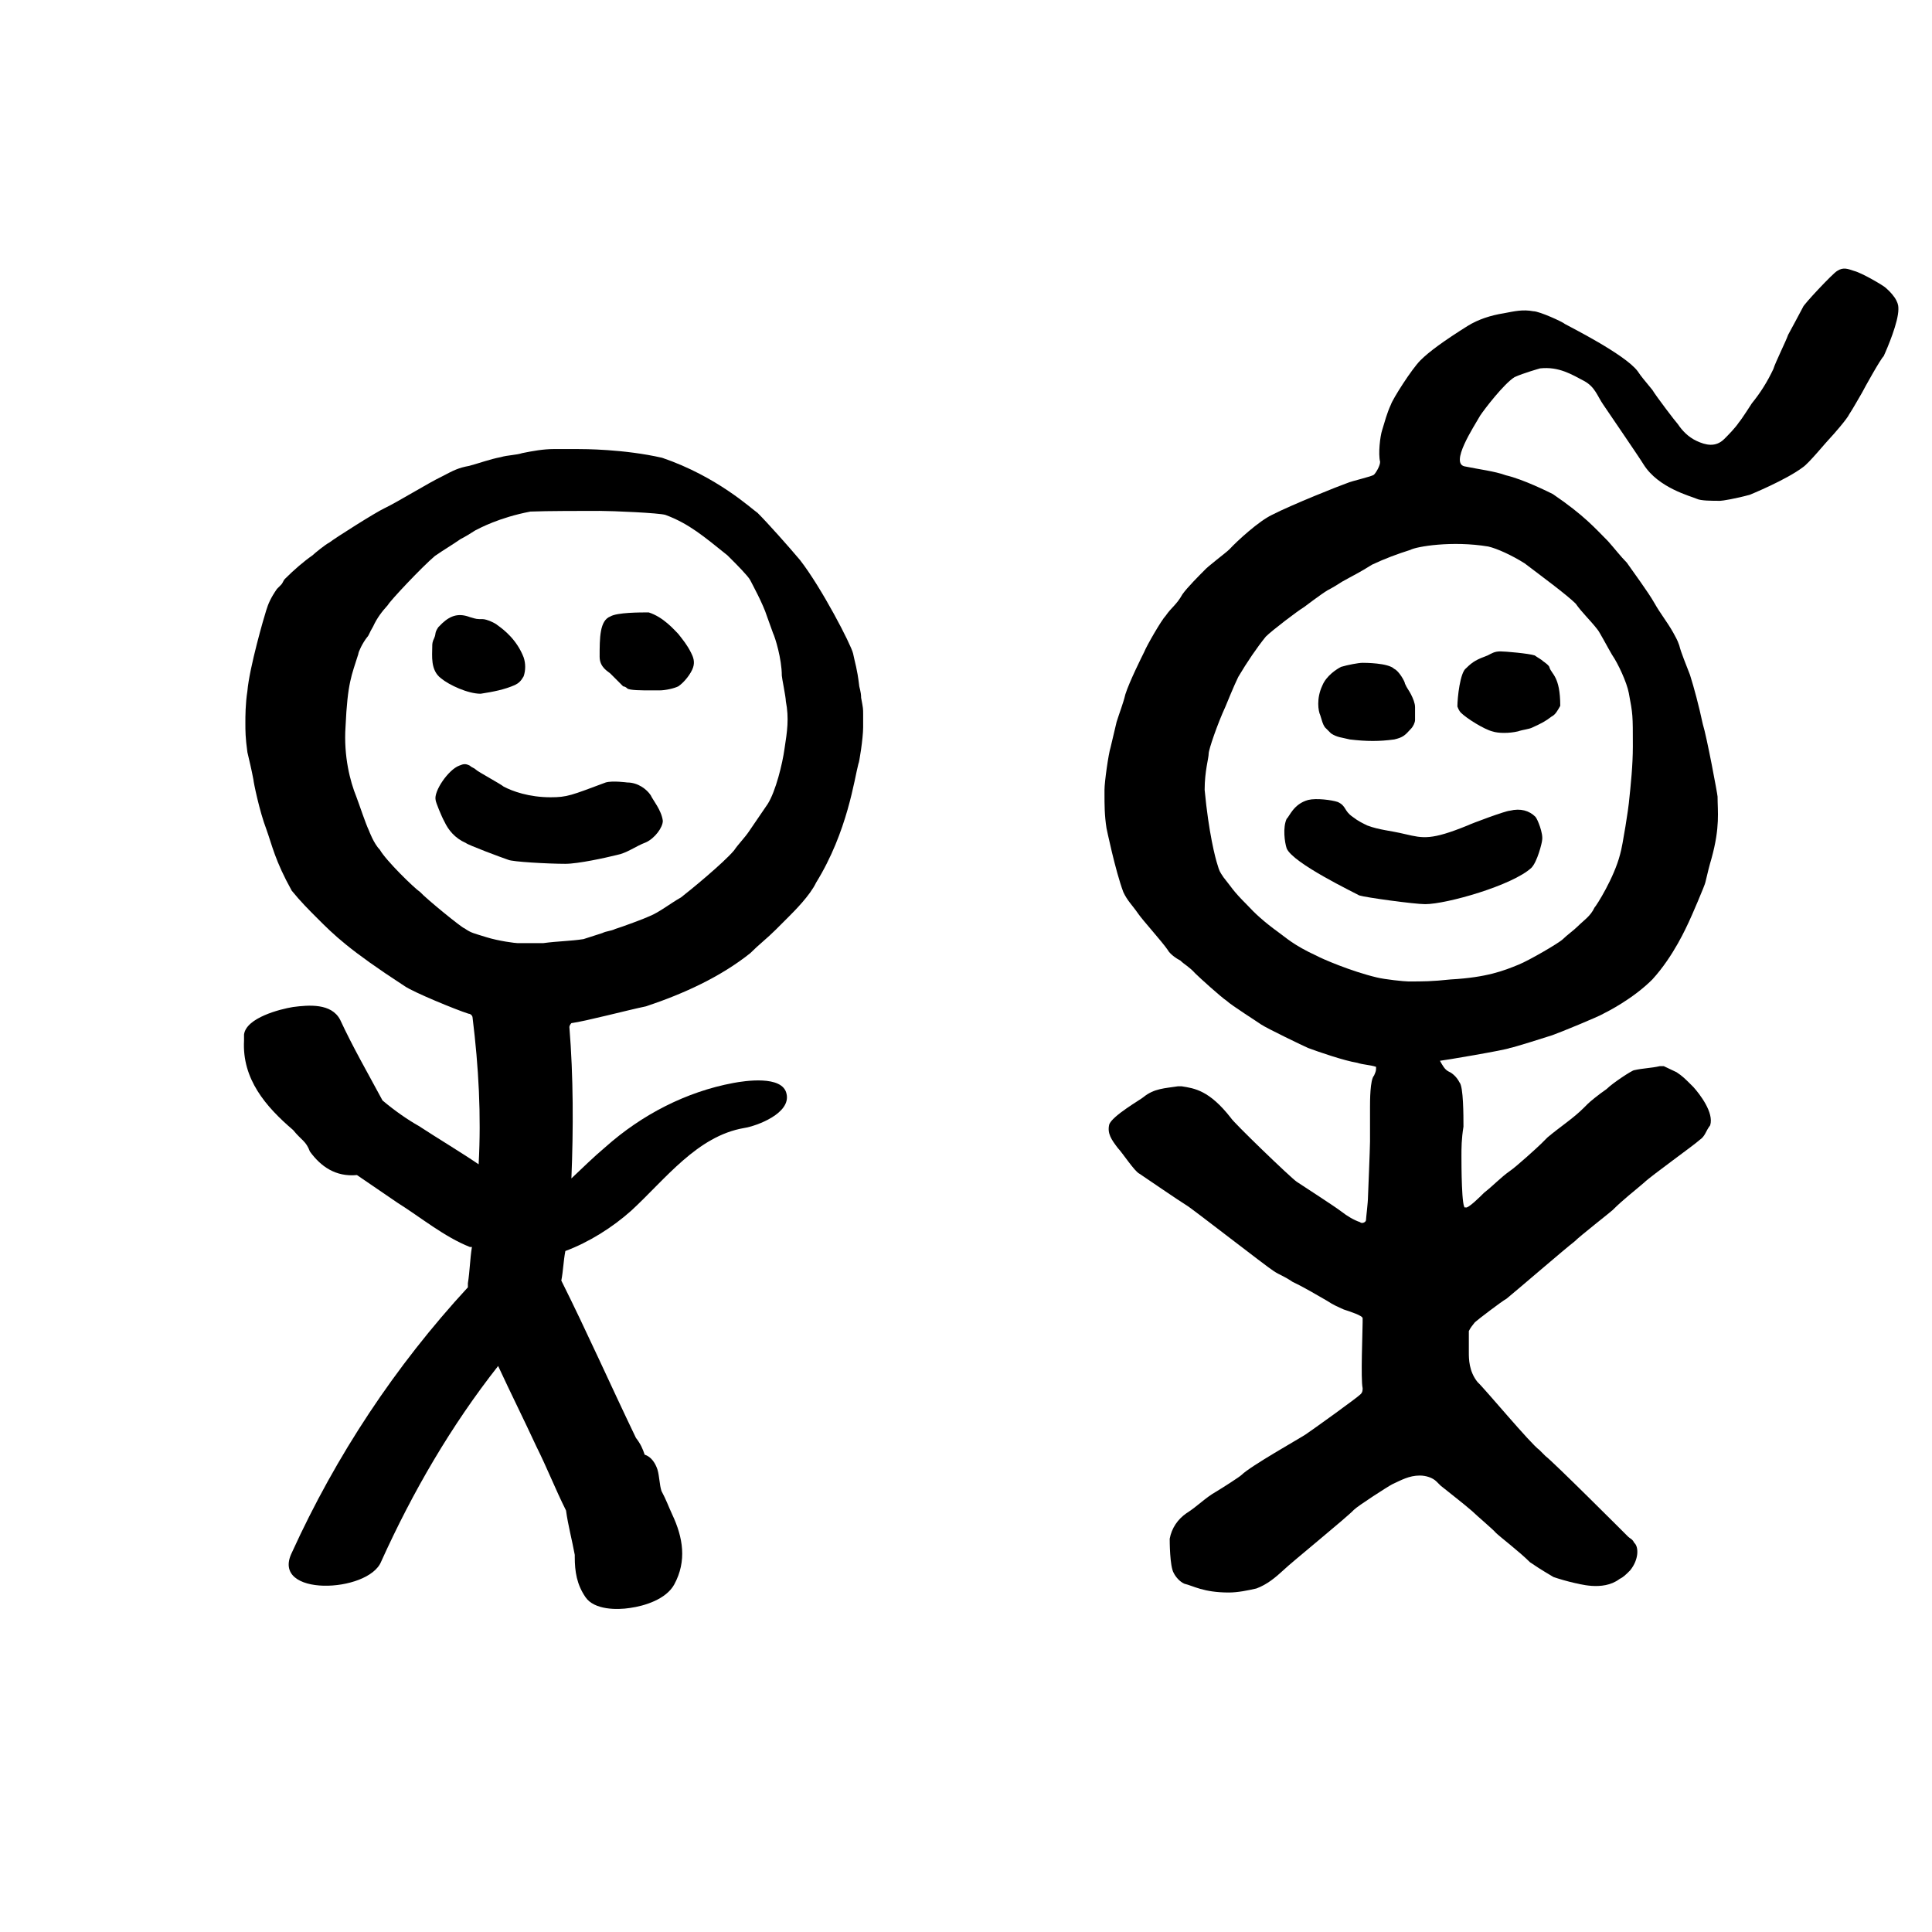 <svg xml:space="preserve" style="enable-background:new 0 0 287.4 287.4;" viewBox="0 0 287.4 287.4" y="0px" x="0px" xmlns:xlink="http://www.w3.org/1999/xlink" xmlns="http://www.w3.org/2000/svg" id="Layer_1" version="1.1">
<g>
	<g>
		<g>
			<path d="M282.1,44.7c-0.3-0.6-0.9-1.3-1.6-1.9c-0.3-0.3-3.5-2.2-4.7-2.5c-0.9-0.3-1.6-0.6-2.5,0c-0.6,0.3-5.1,5.1-5.1,5.4
				c-0.3,0.6-2.2,4.1-2.2,4.1c-0.3,0.9-1.9,4.1-2.2,5.1c-0.9,1.9-1.9,3.5-3.2,5.1c0,0-1.6,2.5-1.9,2.8c-0.6,0.9-1.6,1.9-2.2,2.5
				c-1.3,1.3-2.8,0.9-4.1,0.3s-2.2-1.6-2.8-2.5c-0.3-0.3-3.2-4.1-3.8-5.1c-1.3-1.6-1.6-1.9-2.2-2.8c-1.9-2.5-10.1-6.6-10.8-7
				c-0.3-0.3-3.8-1.9-4.7-1.9c-1.6-0.3-2.8,0-4.4,0.3c-1.9,0.3-3.8,0.9-5.4,1.9c-3.5,2.2-5.7,3.8-7,5.1s-4.1,5.7-4.4,6.6
				c-0.6,1.3-0.9,2.5-1.3,3.8c-0.3,0.9-0.6,3.5-0.3,4.7c0,0.6-0.6,1.6-0.9,1.9c-0.3,0.3-3.2,0.9-4.1,1.3c-0.9,0.3-8.2,3.2-11.1,4.7
				c-1.9,0.9-5.1,3.8-6.3,5.1c-0.6,0.6-3.2,2.5-3.8,3.2c-0.6,0.6-2.5,2.5-3.2,3.5c-0.9,1.6-1.6,1.9-2.5,3.2
				c-0.6,0.6-2.8,4.4-3.2,5.4c-0.3,0.6-2.2,4.4-2.8,6.3c-0.3,1.3-0.9,2.8-1.3,4.1c-0.3,1.3-0.6,2.5-0.9,3.8
				c-0.3,0.9-0.9,5.1-0.9,6.3c0,0.3,0,0.6,0,0.6c0,1.6,0,3.2,0.3,5.1c0,0,1.3,6.3,2.5,9.5c0.6,1.3,1.3,1.9,2.2,3.2
				c0.6,0.9,3.5,4.1,4.4,5.4c0.3,0.6,1.3,1.3,1.9,1.6c0.6,0.6,1.3,0.9,2.2,1.9c0.6,0.6,3.8,3.5,4.7,4.1c0.6,0.6,4.7,3.2,5.1,3.5
				c0.9,0.6,6.3,3.2,7,3.5c1.6,0.6,5.4,1.9,7.3,2.2c0.9,0.3,1.9,0.3,2.8,0.6c0,0.6,0,0.6-0.3,1.3c-0.6,0.6-0.6,3.8-0.6,4.7
				c0,1.6,0,3.2,0,5.1c0,0.9-0.3,8.2-0.3,8.2c0,0.9-0.3,3.2-0.3,3.5s-0.6,0.6-0.9,0.3c-0.9-0.3-1.9-0.9-2.8-1.6s-5.7-3.8-6.6-4.4
				c-0.9-0.6-9.5-8.9-9.8-9.5c-3.2-4.1-5.4-4.4-7.3-4.7c-0.3,0-0.3,0-0.6,0c-1.9,0.3-3.5,0.3-5.1,1.6c-0.3,0.3-4.7,2.8-5.1,4.1
				c-0.3,1.3,0.3,2.2,1.3,3.5c0.6,0.6,2.5,3.5,3.2,3.8c0.9,0.6,6,4.1,7,4.7c0.6,0.3,12,9.2,13,9.8c0.9,0.6,1.3,0.6,2.8,1.6
				c1.9,0.9,3.5,1.9,5.1,2.8c0.9,0.6,1.6,0.9,2.5,1.3c0.9,0.3,2.8,0.9,2.8,1.3c0,0.3,0,0.3,0,0.6c0,1.3-0.3,8.5,0,9.8
				c0,0.3,0,0.6-0.3,0.9c-0.6,0.6-7.3,5.4-8.2,6s-8.2,4.7-9.5,6c-0.3,0.3-2.8,1.9-3.8,2.5c-1.6,0.9-2.8,2.2-4.4,3.2
				c-1.3,0.9-2.2,2.2-2.5,3.8c0,0.3,0,4.1,0.6,5.1c0.3,0.6,0.9,1.3,1.6,1.6c1.3,0.3,2.8,1.3,6.6,1.3c1.3,0,2.8-0.3,4.1-0.6
				c1.6-0.6,2.8-1.6,4.1-2.8c0.9-0.9,9.5-7.9,10.4-8.9c0.6-0.6,5.1-3.5,5.7-3.8c1.3-0.6,2.5-1.3,4.1-1.3c0.9,0,1.9,0.3,2.5,0.9
				c0.3,0.3,0.3,0.3,0.6,0.6c1.6,1.3,3.2,2.5,4.7,3.8c0.6,0.6,3.2,2.8,3.5,3.2c0.6,0.6,3.5,2.8,5.1,4.4c0.9,0.6,1.3,0.9,3.5,2.2
				c0.9,0.3,1.9,0.6,3.2,0.9c0.3,0,4.1,1.3,6.6-0.6c0.6-0.3,0.9-0.6,1.6-1.3c1.3-1.6,1.3-3.5,0.6-4.1c-0.3-0.6-0.6-0.6-0.9-0.9
				c-0.6-0.6-11.1-11.1-12.3-12c-0.3-0.3-0.6-0.6-0.9-0.9c-1.3-0.9-8.2-9.2-9.2-10.1c-1.3-1.6-1.3-3.5-1.3-4.4c0-1.3,0-2.8,0-3.2
				c0.3-0.6,0.6-0.9,0.9-1.3c0.3-0.3,4.1-3.2,4.7-3.5c1.6-1.3,8.9-7.6,10.1-8.5c0.9-0.9,5.4-4.4,5.7-4.7c1.6-1.6,3.2-2.8,4.7-4.1
				c0.9-0.9,7.6-5.7,8.2-6.3c0.9-0.6,0.9-1.3,1.6-2.2c0.6-1.9-1.6-4.7-2.5-5.7c-1.3-1.3-1.6-1.6-2.5-2.2c-0.6-0.3-1.3-0.6-1.9-0.9
				c-0.3,0-0.3,0-0.6,0c-1.3,0.3-2.5,0.3-3.8,0.6c-0.3,0-3.2,1.9-4.1,2.8c-1.3,0.9-2.5,1.9-2.8,2.2s-0.3,0.3-0.6,0.6
				c-1.6,1.6-3.5,2.8-5.4,4.4c-0.3,0.3-0.6,0.6-0.9,0.9c-0.6,0.6-3.8,3.5-4.7,4.1c-1.3,0.9-2.5,2.2-3.8,3.2
				c-0.6,0.6-2.5,2.5-2.8,2.2c-0.6,0.6-0.6-6.6-0.6-7.6c0-1.3,0-2.5,0.3-4.4c0-1.6,0-6-0.6-6.6l0,0c-0.3-0.6-0.9-1.3-1.6-1.6
				c-0.6-0.3-0.9-0.9-1.3-1.6c0.3,0,9.8-1.6,10.4-1.9c0.3,0,5.4-1.6,6.3-1.9c0.9-0.3,7-2.8,7.6-3.2c0.6-0.3,4.4-2.2,7.3-5.1
				c3.2-3.5,5.1-7.9,5.4-8.5c0.3-0.6,2.5-5.7,2.5-6c0.3-1.3,0.6-2.5,0.9-3.5c1.3-4.7,0.9-7,0.9-9.2c0-0.3-1.6-8.9-2.2-10.8
				c-0.6-2.8-1.3-5.4-1.9-7.3c-0.6-1.6-1.3-3.2-1.6-4.4c-0.3-0.9-0.6-1.3-0.9-1.9c-0.9-1.6-1.9-2.8-2.8-4.4c-0.9-1.6-3.2-4.7-4.1-6
				c-0.9-0.9-1.9-2.2-2.8-3.2c-1.9-1.9-3.5-3.8-8.2-7c-0.6-0.3-4.4-2.2-7-2.8c-1.6-0.6-4.1-0.9-6-1.3c-2.5-0.3,1.3-6,2.2-7.6
				c0.6-0.9,3.5-4.7,5.1-5.7c1.3-0.6,3.8-1.3,3.8-1.3c2.8-0.3,4.7,0.9,6.6,1.9c1.6,0.9,1.9,2.2,2.8,3.5c0.6,0.9,5.4,7.9,6,8.9
				c2.2,3.5,7,4.7,7.9,5.1c0.6,0.3,2.2,0.3,3.5,0.3c0.3,0,2.2-0.3,4.4-0.9c0,0,5.4-2.2,7.9-4.1c0.9-0.6,3.5-3.8,4.1-4.4
				c0.3-0.3,2.5-2.8,2.8-3.5c0.6-0.9,1.3-2.2,1.9-3.2c0.3-0.6,2.8-5.1,3.2-5.4c0.6-1.3,2.2-5.1,2.2-7
				C282.4,45.6,282.4,45.3,282.1,44.7z M221.4,81.3c1.3,0.3,3.5,1.3,5.4,2.5c2.5,1.9,6.3,4.7,7.6,6c0.9,1.3,2.2,2.5,3.2,3.8
				c0.3,0.3,1.6,2.8,2.2,3.8c0.9,1.3,2.2,4.1,2.5,5.7c0.6,3.2,0.6,3.2,0.6,7.9c0,2.8-0.3,5.7-0.6,8.5c0,0.3-0.9,6.3-1.3,7.6
				c-0.9,3.5-3.5,7.6-3.8,7.9c-0.6,1.3-1.6,1.9-2.5,2.8c-0.6,0.6-1.6,1.3-2.2,1.9c-0.6,0.6-5.1,3.2-6.6,3.8
				c-2.2,0.9-4.7,1.9-10.1,2.2c-2.8,0.3-4.1,0.3-6.3,0.3c-0.6,0-3.5-0.3-4.7-0.6c-3.8-0.9-8.2-2.8-8.9-3.2c-3.5-1.6-4.7-2.8-5.7-3.5
				c-2.2-1.6-3.5-2.8-4.7-4.1c-2.2-2.2-2.2-2.5-3.5-4.1c-0.6-0.9-0.6-0.9-0.9-1.9c-0.3-0.9-1.3-4.7-1.9-11.1c0-2.8,0.6-4.7,0.6-5.4
				c0-0.6,1.3-4.4,2.5-7c0,0,1.3-3.2,1.9-4.4c1.3-2.2,2.8-4.4,4.1-6c0.9-0.9,4.7-3.8,5.7-4.4c0,0,2.5-1.9,3.5-2.5
				c0.6-0.3,1.6-0.9,2.2-1.3c1.6-0.9,2.5-1.3,4.4-2.5c1.9-0.9,3.8-1.6,5.7-2.2C210.7,81.3,216,80.4,221.4,81.3z"></path>
			<path d="M128.4,108.2c0-0.9,0-0.9,0-1.9c0-0.9,0-0.9-0.3-2.5c0-0.9-0.3-1.6-0.3-1.9c-0.3-2.5-0.6-3.2-0.9-4.7
				c-0.3-1.3-4.7-9.8-7.9-13.9c-1.6-1.9-4.7-5.4-6.3-7c-0.9-0.6-6-5.4-14.2-8.2c-5.7-1.3-11.7-1.3-12.6-1.3c-1.3,0-2.2,0-3.5,0
				c-1.6,0-3.2,0.3-4.7,0.6c-0.9,0.3-2.2,0.3-3.2,0.6c-1.6,0.3-3.2,0.9-4.7,1.3c-1.6,0.3-2.2,0.6-4.1,1.6c-1.9,0.9-6.6,3.8-8.5,4.7
				c-1.3,0.6-7.3,4.4-8.2,5.1c-0.6,0.3-2.2,1.6-2.5,1.9c-1.3,0.9-2.8,2.2-4.1,3.5c-0.3,0.3-0.3,0.6-0.6,0.9c0,0-0.3,0.3-0.6,0.6
				c-0.9,1.3-1.3,2.2-1.6,3.2c-0.3,0.9-2.5,8.5-2.8,12c-0.3,1.9-0.3,3.8-0.3,4.7c0,1.3,0,2.2,0.3,4.4c0.3,1.3,0.6,2.5,0.9,4.1
				c0,0.3,0.9,4.7,1.9,7.3c0.9,2.5,1.3,4.7,3.8,9.2c1.3,1.6,2.5,2.8,3.8,4.1c2.5,2.5,4.7,4.7,13,10.1c1.3,0.9,7.6,3.5,9.5,4.1
				c0.3,0,0.6,0.3,0.6,0.6c0.9,7.3,1.3,14.5,0.9,21.8c-2.8-1.9-6-3.8-8.9-5.7c-1.6-0.9-3.5-2.2-5.4-3.8c-2.2-4.1-4.4-7.9-6.3-12
				c-1.3-2.5-4.7-2.2-7-1.9c-1.9,0.3-7,1.6-7.3,4.1c0,0.3,0,0.6,0,0.9l0,0l0,0c-0.3,5.7,3.2,9.8,7.3,13.3c1.3,1.6,1.9,1.6,2.5,3.2
				c1.6,2.2,3.8,3.8,7,3.5c1.9,1.3,4.1,2.8,6,4.1c3.5,2.2,7,5.1,10.8,6.6h0.3c-0.3,1.9-0.3,3.5-0.6,5.4c0,0.3,0,0.3,0,0.6
				c-10.8,11.7-19.6,25-26.2,39.5c-3.2,6.6,11.4,6,13.3,1.3c4.7-10.4,10.4-20.2,17.4-29.1c1.9,4.1,3.8,7.9,5.7,12
				c1.6,3.2,2.8,6.3,4.4,9.5c0.3,2.2,0.9,4.4,1.3,6.6c0,0,0,0,0,0.3c0,2.2,0.3,4.1,1.6,6c1.3,1.9,4.7,1.9,6.6,1.6
				c2.2-0.3,5.4-1.3,6.6-3.5c1.9-3.5,1.3-7-0.3-10.4c-0.6-1.3-0.9-2.2-1.6-3.5c-0.3-0.9-0.3-2.2-0.6-3.2c-0.3-0.9-0.9-1.9-1.9-2.2
				c-0.3-0.9-0.6-1.6-1.3-2.5c-3.8-7.9-7.3-15.8-11.1-23.4c0.3-1.6,0.3-2.8,0.6-4.4c3.5-1.3,7-3.5,9.8-6c5.1-4.7,9.8-11.1,16.8-12.3
				c1.9-0.3,7-2.2,6.3-5.1c-0.6-2.8-6.3-1.9-7.9-1.6c-7,1.3-13.6,4.7-19,9.5c-1.9,1.6-3.5,3.2-5.1,4.7c0.3-7.3,0.3-15.2-0.3-22.5
				c0-0.3,0.3-0.6,0.3-0.6c2.2-0.3,8.2-1.9,11.1-2.5c5.7-1.9,11.1-4.4,15.5-7.9c1.3-1.3,2.5-2.2,3.8-3.5c0.6-0.6,1.3-1.3,1.9-1.9
				c0.9-0.9,3.2-3.2,4.1-5.1c4.7-7.6,5.7-15.5,6.3-17.7C127.8,113.6,128.4,109.8,128.4,108.2z M116.7,111.4
				c-0.3,2.2-1.3,6.3-2.5,8.2c-0.6,0.9-2.2,3.2-2.8,4.1s-1.6,1.9-2.2,2.8c-1.6,1.9-6.6,6-7.9,7c-1.6,0.9-3.2,2.2-4.7,2.8
				c-0.6,0.3-4.1,1.6-5.1,1.9c-0.6,0.3-1.3,0.3-1.9,0.6c-0.9,0.3-1.9,0.6-2.8,0.9c-1.9,0.3-3.8,0.3-6,0.6c-1.3,0-2.5,0-3.8,0
				c-0.3,0-2.8-0.3-4.7-0.9c-1.9-0.6-2.2-0.6-3.2-1.3c-0.3,0-5.7-4.4-6.6-5.4c-0.9-0.6-5.1-4.7-6-6.3c-0.9-0.9-1.6-2.8-1.6-2.8
				c-0.6-1.3-1.3-3.5-1.9-5.1c-0.9-2.2-1.9-6-1.6-10.4c0.3-6.6,0.9-7.6,1.9-10.8c0-0.3,0.6-1.6,1.3-2.5c0.3-0.3,0.3-0.6,0.9-1.6
				c0.6-1.3,1.3-2.2,2.2-3.2c0.3-0.6,5.1-5.7,7-7.3c1.3-0.9,2.5-1.6,3.8-2.5c0.6-0.3,1.6-0.9,2.2-1.3c0.6-0.3,3.5-1.9,8.2-2.8
				C81.3,76,86.7,76,89.2,76c1.9,0,8.9,0.3,9.8,0.6c3.5,1.3,5.7,3.2,9.2,6c0.3,0.3,0.6,0.6,0.9,0.9s2.2,2.2,2.5,2.8
				c0.3,0.6,1.9,3.5,2.5,5.4c0.3,0.9,0.6,1.6,0.9,2.5c0.3,0.6,1.3,3.8,1.3,6.3c0,0.3,0.6,3.2,0.6,3.8
				C117.4,106.9,117.1,108.8,116.7,111.4z"></path>
			<path d="M228.4,121.5c-0.9-0.9-2.2-1.3-3.8-0.9c-0.6,0-5.7,1.9-6.3,2.2c-5.4,2.2-6.6,1.9-9.2,1.3c-2.5-0.6-3.8-0.6-5.7-1.3
				c-0.6-0.3-1.3-0.6-2.2-1.3c-1.3-0.9-0.9-1.6-2.2-2.2c-0.9-0.3-3.2-0.6-4.4-0.3c-2.2,0.6-2.8,2.5-3.2,2.8c-0.6,1.3-0.3,3.5,0,4.4
				c0.9,2.2,10.1,6.6,10.8,7c0.9,0.3,8.2,1.3,9.8,1.3l0,0c3.2,0,13-2.8,15.8-5.4c0.9-0.9,1.6-3.8,1.6-4.1
				C229.6,124,228.7,121.8,228.4,121.5z"></path>
			<path d="M217.3,106c0.9,0.9,3.5,2.5,4.7,2.8c0.9,0.3,2.5,0.3,3.8,0c0.9-0.3,1.6-0.3,2.2-0.6c1.3-0.6,1.9-0.9,2.8-1.6
				c0.6-0.3,0.9-0.9,1.3-1.6c0-4.4-1.3-4.7-1.6-5.7c0-0.3-0.9-0.9-0.9-0.9c-0.3-0.3-0.9-0.6-1.3-0.9c-0.9-0.3-4.4-0.6-5.1-0.6
				c-0.9,0-1.3,0.3-1.9,0.6c-1.6,0.6-2.2,0.9-3.2,1.9c-0.9,0.6-1.3,4.4-1.3,5.7C217,105.7,217.3,106,217.3,106z"></path>
			<path d="M197.1,108.2c0.3,0.3,0.6,0.6,0.9,0.9c0.9,0.6,1.6,0.6,2.8,0.9c2.5,0.3,4.4,0.3,6.6,0c1.3-0.3,1.6-0.6,2.5-1.6
				c0.3-0.3,0.6-0.9,0.6-1.3c0-0.6,0-1.3,0-1.9s-0.3-1.3-0.6-1.9s-0.6-0.9-0.9-1.6c0-0.3-0.9-1.9-1.6-2.2c-0.9-0.9-4.4-0.9-4.7-0.9
				c-0.6,0-2.2,0.3-3.2,0.6c-0.6,0.3-2.2,1.3-2.8,2.8c-0.9,1.9-0.6,3.8-0.3,4.4C196.7,107.3,196.7,107.6,197.1,108.2z"></path>
			<path d="M96.8,118.3c-0.6-0.9-1.9-1.9-3.5-1.9c0,0-2.2-0.3-3.2,0c-5.1,1.9-5.7,2.2-8.2,2.2c-3.2,0-5.7-0.9-7-1.6
				c-0.3-0.3-3.8-2.2-4.1-2.5c-0.3-0.3-0.6-0.3-0.9-0.6c-0.6-0.3-0.9-0.3-1.6,0c-1.6,0.6-3.8,3.8-3.5,5.1c0,0.3,0.9,2.5,1.3,3.2
				c0.6,1.3,1.6,2.5,3.2,3.2c0.3,0.3,5.4,2.2,6.3,2.5c0.6,0.3,6,0.6,8.5,0.6c1.9,0,6-0.9,7.6-1.3c1.6-0.3,2.8-1.3,4.4-1.9
				c1.3-0.6,2.5-2.2,2.5-3.2C98.4,120.5,97.1,119,96.8,118.3z"></path>
			<path d="M100.9,94.3c-0.6-0.6-2.2-2.5-4.4-3.2c-1.3,0-4.7,0-5.7,0.6c-1.6,0.6-1.6,3.2-1.6,6c0,1.6,1.3,2.2,1.6,2.5
				c0.6,0.6,1.3,1.3,1.9,1.9c0,0,0.3,0,0.6,0.3c0.3,0.3,2.2,0.3,3.5,0.3c0.6,0,0.6,0,1.3,0c0.9,0,2.2-0.3,2.8-0.6
				c0.9-0.6,1.9-1.9,2.2-2.8c0.3-0.9,0-1.6-0.3-2.2C102.2,95.9,101.6,95.2,100.9,94.3z"></path>
			<path d="M71.5,103.2c1.9-0.3,3.5-0.6,5.1-1.3c0.6-0.3,0.9-0.6,1.3-1.3c0.3-0.9,0.3-1.9,0-2.8c-1-2.6-2.9-4.1-3.9-4.8
				c-0.3-0.3-1.6-0.9-2.2-0.9c-0.9,0-0.9,0-1.9-0.3c-1.6-0.6-2.8-0.3-4.1,0.9c0,0-0.3,0.3-0.6,0.6c-0.6,0.9-0.3,0.9-0.6,1.6
				c-0.3,0.6-0.3,0.9-0.3,1.3c0,1.3-0.3,3.5,1.3,4.7C66.8,101.9,69.6,103.2,71.5,103.2z"></path>
		</g>
	</g>
</g>
<g>
	<g>
		<g>
			<path d="M-485.7,115c-0.1-0.2-0.3-0.3-0.4-0.5c-0.1-0.1-1-0.6-1.3-0.7s-0.4-0.2-0.7,0c-0.2,0.1-1.4,1.4-1.4,1.5
				c-0.1,0.2-0.6,1.1-0.6,1.1c-0.1,0.3-0.5,1.1-0.6,1.4c-0.3,0.5-0.5,1-0.9,1.4c0,0-0.4,0.7-0.5,0.8c-0.2,0.3-0.4,0.5-0.6,0.7
				c-0.3,0.3-0.8,0.3-1.1,0.1c-0.3-0.2-0.6-0.4-0.8-0.7c-0.1-0.1-0.9-1.1-1-1.4c-0.3-0.4-0.4-0.5-0.6-0.8c-0.5-0.7-2.8-1.8-3-1.9
				c-0.1-0.1-1-0.5-1.3-0.5c-0.4-0.1-0.8,0-1.2,0.1c-0.5,0.1-1,0.3-1.5,0.5c-1,0.6-1.6,1-1.9,1.4s-1.1,1.6-1.2,1.8
				c-0.2,0.3-0.3,0.7-0.3,1c-0.1,0.3-0.2,1-0.1,1.3c0,0.2-0.2,0.4-0.3,0.5s-0.9,0.3-1.1,0.3s-2.3,0.9-3,1.3c-0.5,0.3-1.4,1-1.7,1.4
				c-0.2,0.2-0.9,0.7-1,0.9c-0.2,0.2-0.7,0.7-0.9,1c-0.3,0.4-0.4,0.5-0.7,0.9c-0.2,0.2-0.8,1.2-0.9,1.5c-0.1,0.2-0.6,1.2-0.8,1.7
				c-0.1,0.3-0.3,0.8-0.3,1.1c-0.1,0.3-0.2,0.7-0.3,1s-0.3,1.4-0.3,1.7c0,0.1,0,0.2,0,0.2c0,0.4,0,0.9,0.1,1.4c0,0,0.3,1.7,0.7,2.6
				c0.2,0.3,0.3,0.5,0.6,0.9c0.2,0.3,1,1.1,1.2,1.5c0.1,0.2,0.3,0.3,0.5,0.4c0.2,0.2,0.3,0.3,0.6,0.5c0.2,0.2,1,1,1.3,1.1
				c0.2,0.2,1.3,0.9,1.4,1c0.3,0.2,1.7,0.9,1.9,1c0.4,0.2,1.5,0.5,2,0.6c0.3,0.1,0.5,0.1,0.8,0.2c0,0.2,0,0.2-0.1,0.3
				c-0.2,0.2-0.2,1-0.2,1.3c0,0.4,0,0.9,0,1.4c0,0.3-0.1,2.3-0.1,2.3c0,0.3-0.1,0.9-0.1,1s-0.2,0.2-0.3,0.1
				c-0.3-0.1-0.5-0.3-0.8-0.4s-1.6-1-1.8-1.2c-0.3-0.2-2.6-2.4-2.7-2.6c-0.9-1.1-1.5-1.2-2-1.3c-0.1,0-0.1,0-0.2,0
				c-0.5,0.1-1,0.1-1.4,0.4c-0.1,0.1-1.3,0.8-1.4,1.1c-0.1,0.3,0.1,0.6,0.3,1c0.2,0.2,0.7,1,0.9,1c0.3,0.2,1.7,1.1,1.9,1.3
				c0.2,0.1,3.3,2.5,3.6,2.7s0.3,0.2,0.8,0.4c0.5,0.3,1,0.5,1.4,0.8c0.3,0.2,0.4,0.3,0.7,0.3c0.3,0.1,0.8,0.3,0.8,0.3s0,0.1,0,0.2
				c0,0.3-0.1,2.3,0,2.7c0,0.1,0,0.2-0.1,0.3c-0.2,0.2-2,1.5-2.3,1.7s-2.3,1.3-2.6,1.7c-0.1,0.1-0.8,0.5-1,0.7
				c-0.4,0.3-0.8,0.6-1.2,0.9c-0.3,0.3-0.6,0.6-0.7,1c0,0.1,0,1.1,0.2,1.4c0.1,0.2,0.3,0.3,0.4,0.4c0.3,0.1,0.8,0.3,1.8,0.3
				c0.3,0,0.8-0.1,1.1-0.2c0.4-0.2,0.8-0.4,1.1-0.8c0.3-0.3,2.6-2.2,2.9-2.4c0.2-0.2,1.4-1,1.6-1c0.3-0.2,0.7-0.3,1.1-0.3
				c0.3,0,0.5,0.1,0.7,0.3c0.1,0.1,0.1,0.1,0.2,0.2c0.4,0.3,0.9,0.7,1.3,1c0.2,0.2,0.9,0.8,1,0.9c0.2,0.2,1,0.8,1.4,1.2
				c0.3,0.2,0.3,0.3,1,0.6c0.3,0.1,0.5,0.2,0.9,0.3c0.1,0,1.1,0.3,1.8-0.2c0.2-0.1,0.3-0.2,0.4-0.3c0.3-0.4,0.3-1,0.2-1.1
				c-0.1-0.2-0.2-0.2-0.3-0.3c-0.2-0.2-3-3-3.4-3.3c-0.1-0.1-0.2-0.2-0.3-0.3c-0.3-0.3-2.3-2.5-2.5-2.8c-0.3-0.4-0.3-1-0.3-1.2
				c0-0.3,0-0.8,0-0.9c0.1-0.2,0.2-0.3,0.3-0.3s1.1-0.9,1.3-1c0.4-0.3,2.4-2.1,2.8-2.3c0.3-0.3,1.5-1.2,1.6-1.3
				c0.4-0.4,0.9-0.8,1.3-1.1c0.3-0.3,2.1-1.6,2.3-1.7c0.3-0.2,0.3-0.3,0.4-0.6c0.2-0.5-0.4-1.3-0.7-1.6c-0.3-0.3-0.4-0.4-0.7-0.6
				c-0.2-0.1-0.3-0.2-0.5-0.3c-0.1,0-0.1,0-0.2,0c-0.3,0.1-0.7,0.1-1,0.2c-0.1,0-0.9,0.5-1.1,0.8c-0.3,0.3-0.7,0.5-0.8,0.6
				s-0.1,0.1-0.2,0.2c-0.4,0.4-1,0.8-1.5,1.2c-0.1,0.1-0.2,0.2-0.3,0.3c-0.2,0.2-1,1-1.3,1.1c-0.3,0.3-0.7,0.6-1,0.9
				c-0.2,0.2-0.7,0.7-0.8,0.6c-0.2,0.2-0.2-1.8-0.2-2.1s0-0.7,0.1-1.2c0-0.4,0-1.7-0.2-1.8l0,0c-0.1-0.2-0.3-0.3-0.4-0.4
				s-0.3-0.3-0.3-0.4c0.1,0,2.7-0.4,2.9-0.5c0.1,0,1.5-0.4,1.7-0.5c0.3-0.1,1.9-0.8,2.1-0.9s1.2-0.6,2-1.4c0.9-1,1.4-2.2,1.5-2.3
				s0.7-1.6,0.7-1.7c0.1-0.3,0.2-0.7,0.3-1c0.3-1.3,0.3-1.9,0.3-2.5c0-0.1-0.4-2.4-0.6-3c-0.2-0.8-0.3-1.5-0.5-2
				c-0.2-0.4-0.3-0.9-0.4-1.2s-0.2-0.3-0.3-0.5c-0.3-0.4-0.5-0.8-0.8-1.2s-0.9-1.3-1.1-1.7c-0.3-0.3-0.5-0.6-0.8-0.9
				c-0.5-0.5-1-1-2.3-1.9c-0.2-0.1-1.2-0.6-1.9-0.8c-0.4-0.2-1.1-0.3-1.7-0.3c-0.7-0.1,0.3-1.7,0.6-2.1c0.2-0.3,1-1.3,1.4-1.6
				c0.3-0.2,1-0.3,1-0.3c0.8-0.1,1.3,0.3,1.8,0.5c0.4,0.3,0.5,0.6,0.8,1c0.2,0.3,1.5,2.2,1.7,2.4c0.6,1,1.9,1.3,2.2,1.4
				c0.2,0.1,0.6,0.1,1,0.1c0.1,0,0.6-0.1,1.2-0.3c0,0,1.5-0.6,2.2-1.1c0.3-0.2,1-1,1.1-1.2c0.1-0.1,0.7-0.8,0.8-1
				c0.2-0.3,0.3-0.6,0.5-0.9c0.1-0.2,0.8-1.4,0.9-1.5c0.2-0.3,0.6-1.4,0.6-1.9C-485.6,115.3-485.6,115.2-485.7,115z M-502.4,125.1
				c0.3,0.1,1,0.3,1.5,0.7c0.7,0.5,1.7,1.3,2.1,1.7c0.3,0.3,0.6,0.7,0.9,1c0.1,0.1,0.4,0.8,0.6,1c0.3,0.3,0.6,1.1,0.7,1.6
				c0.2,0.9,0.2,0.9,0.2,2.2c0,0.8-0.1,1.6-0.2,2.3c0,0.1-0.3,1.7-0.3,2.1c-0.3,1-1,2.1-1,2.2c-0.2,0.3-0.4,0.5-0.7,0.8
				c-0.2,0.2-0.4,0.3-0.6,0.5s-1.4,0.9-1.8,1c-0.6,0.3-1.3,0.5-2.8,0.6c-0.8,0.1-1.1,0.1-1.7,0.1c-0.2,0-1-0.1-1.3-0.2
				c-1-0.3-2.3-0.8-2.4-0.9c-1-0.4-1.3-0.8-1.6-1c-0.6-0.4-1-0.8-1.3-1.1c-0.6-0.6-0.6-0.7-1-1.1c-0.2-0.3-0.2-0.3-0.3-0.5
				c-0.1-0.3-0.3-1.3-0.5-3c0-0.8,0.2-1.3,0.2-1.5s0.3-1.2,0.7-1.9c0,0,0.3-0.9,0.5-1.2c0.3-0.6,0.8-1.2,1.1-1.7
				c0.3-0.3,1.3-1,1.6-1.2c0,0,0.7-0.5,1-0.7c0.2-0.1,0.4-0.3,0.6-0.3c0.4-0.3,0.7-0.3,1.2-0.7c0.5-0.3,1-0.4,1.6-0.6
				C-505.4,125.1-503.9,124.8-502.4,125.1z"></path>
			<path d="M-528,132.5c0-0.3,0-0.3,0-0.5c0-0.3,0-0.3-0.1-0.7c0-0.3-0.1-0.4-0.1-0.5c-0.1-0.7-0.2-0.9-0.3-1.3
				c-0.1-0.3-1.3-2.7-2.2-3.8c-0.4-0.5-1.3-1.5-1.7-1.9c-0.3-0.2-1.7-1.5-3.9-2.3c-1.6-0.3-3.2-0.3-3.5-0.3s-0.6,0-1,0
				s-0.9,0.1-1.3,0.2c-0.3,0.1-0.6,0.1-0.9,0.2c-0.4,0.1-0.9,0.3-1.3,0.3c-0.4,0.1-0.6,0.2-1.1,0.4c-0.5,0.3-1.8,1-2.3,1.3
				c-0.3,0.2-2,1.2-2.3,1.4c-0.2,0.1-0.6,0.4-0.7,0.5c-0.3,0.3-0.8,0.6-1.1,1c-0.1,0.1-0.1,0.2-0.2,0.3c0,0-0.1,0.1-0.2,0.2
				c-0.3,0.3-0.3,0.6-0.4,0.9c-0.1,0.3-0.7,2.3-0.8,3.3c-0.1,0.5-0.1,1-0.1,1.3s0,0.6,0.1,1.2c0.1,0.3,0.2,0.7,0.3,1.1
				c0,0.1,0.3,1.3,0.5,2c0.3,0.7,0.3,1.3,1,2.5c0.3,0.4,0.7,0.8,1,1.1c0.7,0.7,1.3,1.3,3.6,2.8c0.3,0.3,2.1,1,2.6,1.1
				c0.1,0,0.2,0.1,0.2,0.2c0.3,2,0.3,4,0.3,6c-0.8-0.5-1.7-1-2.4-1.6c-0.4-0.3-1-0.6-1.5-1c-0.6-1.1-1.2-2.2-1.7-3.3
				c-0.3-0.7-1.3-0.6-1.9-0.5c-0.5,0.1-1.9,0.4-2,1.1c0,0.1,0,0.2,0,0.3l0,0l0,0c-0.1,1.6,0.9,2.7,2,3.7c0.3,0.4,0.5,0.4,0.7,0.9
				c0.4,0.6,1,1,1.9,1c0.5,0.3,1.1,0.8,1.7,1.1c1,0.6,1.9,1.4,3,1.8h0.1c-0.1,0.5-0.1,1-0.2,1.5c0,0.1,0,0.1,0,0.2
				c-3,3.2-5.4,6.9-7.2,10.9c-0.9,1.8,3.1,1.7,3.7,0.3c1.3-2.9,2.9-5.6,4.8-8c0.5,1.1,1,2.2,1.6,3.3c0.4,0.9,0.8,1.7,1.2,2.6
				c0.1,0.6,0.3,1.2,0.3,1.8c0,0,0,0,0,0.1c0,0.6,0.1,1.1,0.4,1.7c0.3,0.5,1.3,0.5,1.8,0.4c0.6-0.1,1.5-0.3,1.8-1
				c0.5-1,0.3-1.9-0.1-2.9c-0.2-0.3-0.3-0.6-0.4-1c-0.1-0.3-0.1-0.6-0.2-0.9c-0.1-0.3-0.3-0.5-0.5-0.6c-0.1-0.3-0.2-0.4-0.3-0.7
				c-1-2.2-2-4.4-3-6.4c0.1-0.4,0.1-0.8,0.2-1.2c1-0.3,1.9-1,2.7-1.7c1.4-1.3,2.7-3,4.6-3.4c0.5-0.1,1.9-0.6,1.7-1.4
				s-1.7-0.5-2.2-0.4c-1.9,0.3-3.7,1.3-5.2,2.6c-0.5,0.4-1,0.9-1.4,1.3c0.1-2,0.1-4.2-0.1-6.2c0-0.1,0.1-0.2,0.1-0.2
				c0.6-0.1,2.3-0.5,3-0.7c1.6-0.5,3-1.2,4.3-2.2c0.3-0.3,0.7-0.6,1-1c0.2-0.2,0.3-0.3,0.5-0.5c0.3-0.3,0.9-0.9,1.1-1.4
				c1.3-2.1,1.6-4.3,1.7-4.9C-528.2,134-528,132.9-528,132.5z M-531.2,133.4c-0.1,0.6-0.3,1.7-0.7,2.3c-0.2,0.3-0.6,0.9-0.8,1.1
				c-0.2,0.3-0.4,0.5-0.6,0.8c-0.4,0.5-1.8,1.7-2.2,1.9c-0.4,0.3-0.9,0.6-1.3,0.8c-0.2,0.1-1.1,0.4-1.4,0.5
				c-0.2,0.1-0.3,0.1-0.5,0.2c-0.3,0.1-0.5,0.2-0.8,0.3c-0.5,0.1-1,0.1-1.7,0.2c-0.3,0-0.7,0-1,0c-0.1,0-0.8-0.1-1.3-0.3
				s-0.6-0.2-0.9-0.3c-0.1,0-1.6-1.2-1.8-1.5c-0.3-0.2-1.4-1.3-1.7-1.7c-0.3-0.3-0.4-0.8-0.4-0.8c-0.2-0.3-0.3-1-0.5-1.4
				c-0.3-0.6-0.5-1.7-0.4-2.9c0.1-1.8,0.3-2.1,0.5-3c0-0.1,0.2-0.4,0.3-0.7c0.1-0.1,0.1-0.2,0.3-0.4c0.2-0.3,0.3-0.6,0.6-0.9
				c0.1-0.2,1.4-1.6,1.9-2c0.3-0.3,0.7-0.4,1-0.7c0.2-0.1,0.4-0.3,0.6-0.3s1-0.5,2.3-0.8c0.7-0.1,2.2-0.1,2.9-0.1
				c0.5,0,2.4,0.1,2.7,0.2c1,0.3,1.6,0.9,2.5,1.7c0.1,0.1,0.2,0.2,0.3,0.3c0.1,0.1,0.6,0.6,0.7,0.8c0.1,0.2,0.5,1,0.7,1.5
				c0.1,0.3,0.2,0.4,0.3,0.7c0.1,0.2,0.3,1,0.3,1.7c0,0.1,0.2,0.9,0.2,1C-531,132.2-531.1,132.7-531.2,133.4z"></path>
			<path d="M-500.5,136.2c-0.3-0.3-0.6-0.3-1-0.3c-0.2,0-1.6,0.5-1.7,0.6c-1.5,0.6-1.8,0.5-2.5,0.3s-1-0.2-1.6-0.3
				c-0.2-0.1-0.3-0.2-0.6-0.3c-0.3-0.3-0.3-0.4-0.6-0.6c-0.3-0.1-0.9-0.2-1.2-0.1c-0.6,0.2-0.8,0.7-0.9,0.8c-0.2,0.3-0.1,1,0,1.2
				c0.3,0.6,2.8,1.8,3,1.9c0.3,0.1,2.3,0.3,2.7,0.3l0,0c0.9,0,3.6-0.8,4.4-1.5c0.3-0.3,0.4-1,0.4-1.1
				C-500.2,136.9-500.4,136.2-500.5,136.2z"></path>
			<path d="M-503.6,131.9c0.3,0.3,1,0.7,1.3,0.8s0.7,0.1,1,0s0.4-0.1,0.6-0.2c0.3-0.2,0.5-0.3,0.8-0.4c0.2-0.1,0.3-0.3,0.3-0.4
				c0-1.2-0.3-1.3-0.4-1.6c0-0.1-0.3-0.3-0.3-0.3c-0.1-0.1-0.3-0.2-0.3-0.3c-0.3-0.1-1.2-0.2-1.4-0.2c-0.3,0-0.3,0.1-0.5,0.2
				c-0.4,0.2-0.6,0.3-0.9,0.5s-0.3,1.2-0.3,1.6C-503.6,131.8-503.6,131.9-503.6,131.9z"></path>
			<path d="M-509.1,132.5c0.1,0.1,0.2,0.2,0.3,0.3c0.3,0.2,0.4,0.2,0.8,0.3c0.7,0.1,1.2,0.1,1.8,0c0.3-0.1,0.4-0.2,0.7-0.4
				c0.1-0.1,0.2-0.3,0.2-0.3c0-0.2,0-0.3,0-0.5s-0.1-0.3-0.2-0.5s-0.2-0.3-0.3-0.4c0-0.1-0.3-0.5-0.4-0.6c-0.3-0.3-1.2-0.3-1.3-0.3
				c-0.2,0-0.6,0.1-0.9,0.2c-0.2,0.1-0.6,0.3-0.8,0.8c-0.3,0.5-0.2,1-0.1,1.2C-509.2,132.2-509.2,132.3-509.1,132.5z"></path>
			<path d="M-536.7,135.3c-0.2-0.3-0.5-0.5-1-0.5c0,0-0.6-0.1-0.9,0c-1.4,0.5-1.6,0.6-2.3,0.6c-0.9,0-1.6-0.3-1.9-0.4
				c-0.1-0.1-1-0.6-1.1-0.7c-0.1-0.1-0.2-0.1-0.3-0.2c-0.2-0.1-0.3-0.1-0.4,0c-0.4,0.2-1,1-1,1.4c0,0.1,0.3,0.7,0.3,0.9
				c0.2,0.3,0.4,0.7,0.9,0.9c0.1,0.1,1.5,0.6,1.7,0.7c0.2,0.1,1.7,0.2,2.3,0.2c0.5,0,1.7-0.3,2.1-0.3c0.4-0.1,0.8-0.3,1.2-0.5
				c0.3-0.2,0.7-0.6,0.7-0.9C-536.3,135.9-536.6,135.5-536.7,135.3z"></path>
			<path d="M-535.6,128.7c-0.2-0.2-0.6-0.7-1.2-0.9c-0.3,0-1.3,0-1.6,0.2c-0.4,0.2-0.4,0.9-0.4,1.7c0,0.4,0.3,0.6,0.4,0.7
				c0.2,0.2,0.3,0.3,0.5,0.5c0,0,0.1,0,0.2,0.1c0.1,0.1,0.6,0.1,1,0.1c0.2,0,0.2,0,0.3,0c0.3,0,0.6-0.1,0.8-0.2
				c0.3-0.2,0.5-0.5,0.6-0.8s0-0.4-0.1-0.6C-535.2,129.1-535.4,128.9-535.6,128.7z"></path>
			<path d="M-543.7,131.1c0.5-0.1,1-0.2,1.4-0.3c0.2-0.1,0.3-0.2,0.3-0.3c0.1-0.3,0.1-0.5,0-0.8c-0.3-0.7-0.8-1.1-1-1.3
				c-0.1-0.1-0.4-0.3-0.6-0.3c-0.3,0-0.3,0-0.5-0.1c-0.4-0.2-0.8-0.1-1.1,0.3c0,0-0.1,0.1-0.2,0.2c-0.2,0.3-0.1,0.3-0.2,0.4
				c-0.1,0.2-0.1,0.3-0.1,0.3c0,0.3-0.1,1,0.3,1.3C-545,130.8-544.2,131.1-543.7,131.1z"></path>
		</g>
		<g>
			<path d="M-261.6,137.6c0.7-0.6,1-0.7,1.8-1.3s1.6-0.5,2.3-0.3c1,0.3,1.3,1.2,1,2.1c-0.2,0.3-0.3,0.8-0.3,1.1
				c-0.3,1.5-0.7,3-1,4.5c-0.1,0.3-0.2,0.3-0.3,0.8c2-0.6,4.1-1.2,5.9-1.7c1-0.3,1.9-0.4,3-0.6c0.3,0,0.6-0.1,0.8-0.1
				c1.2-0.1,2.4,0.1,2.7,1c0.1,0.6-0.3,1.4-0.7,1.9c-0.3,0.3-1,0.5-1.6,0.7c-1.3,0.4-2.1,0.8-3.4,1.1c-0.4,0.1-1.6,0.3-2,0.4
				c-1.3,0.3-2.3,0.5-3.5,0.9c-0.1,0-0.3,0-0.3,0.1c-0.3,0.1-0.9,0.1-1,0.3c-0.3,0.4-0.3,1-0.2,1.6c0.1,0.9,0.2,1.7,0.3,2.5
				c0.2,1,0.9,1.3,1.7,0.6c0.6-0.5,1.1-1.2,1.7-1.7c1.3-1.2,2.4-2.3,3.8-3.3c0.3-0.2,1.3-0.4,1.9-0.6c0.4-0.1,0.6-0.2,1-0.3
				c0.3,0,0.7,0,0.9,0.2c0.2,0.1,0.2,0.4,0.2,0.7c-0.3,1.9-1.3,2.4-2.3,3.3c-1,0.8-1.7,1.6-2.5,2.5c-1.9,2.3-4.3,3.9-7.2,4.4
				c-2,0.3-3.6-1-3.8-3.1c0-0.2-0.8-3.7-0.9-5.3c-0.1-0.8-0.2-1-1-0.7c-1,0.5-2.1,0.3-2.5-0.5c-0.2-0.3-0.2-0.8-0.1-1
				c0.3-1.3,1.4-1.7,2.5-2.1c1.1-0.3,2-0.8,2-2.3c0-1.3,0.3-2.6,0.6-3.9c0.1-0.5,0.2-1,0.3-1.5C-261.9,138-261.9,137.8-261.6,137.6z"></path>
			<path d="M-434,150.8c-0.1,0-3-0.1-3.2-0.1c-2-0.2-1.9,0-2.7,0.4c-0.8,0.4-1.2,1.3-1.6,2.3c-0.1,0.3-0.7,0.5-1.1,0.6
				c-1.2,0.3-1.6-0.1-2.2-1.1c-0.8-1.3,0-1.8,0.4-3.1c0.3-1.2,0.8-2.3,1-3.4c0.3-0.9,1-3.7,1.2-5c0.1-0.3,0.1-0.4,0.2-0.7
				c0.3-1.3,0.6-4.2,1.1-5.3c0.5-1.3,1.7-1.4,2.9-1.6c0.9-0.2,1.3,0.5,1.7,1.1c0.1,0.2,0.3,0.4,0.2,0.6c-0.3,1-0.5,2-0.8,3
				s-0.4,1.9-0.6,2.9c-0.1,0.3-0.3,1-0.3,1.3c0.3-0.1,1.1-0.6,1.3-0.8c0.4-0.3,1.7-1,2.5-1.2c0.9-0.2,1.5-0.3,2.7-0.6
				c2.2-0.3,3.2-0.4,5.3,0.3c1.2,0.4,1.7,0.6,2.5,1c1,0.4,1.1,0.7,1.7,1.5c0.5,0.6,0.6,1.3,0.5,1.7c-0.3,1.4-0.8,2.3-2,3.2
				c-0.3,0.2-2.2,1.4-3.1,1.7c-1.1,0.4-1.8,0.7-2.8,0.9C-430.6,150.4-432.9,150.6-434,150.8z M-437.7,146.8c0,0.2,0,0.2,0.3,0.3
				s0.7,0.2,1.1,0.2c1.4,0,2.5-0.2,3.9-0.3c2,0,3.9-0.3,5.7-1c0.7-0.3,0.5-0.8,0.3-1c-1-0.8-2.2-1.5-3.4-1.5c-1.6,0.1-3.2-0.1-4.6,1
				C-435.3,145.2-436.4,145.9-437.7,146.8z"></path>
			<path d="M-184,147C-184,147-183.9,147.1-184,147c1.1-0.4,2.2-1,3.1-1.4c1.4-0.7,2.8-1.2,4.4-1.1c0.2,0,2.1,0.3,2.5,1.1
				c0.3,0.7,0.3,1.2-0.5,1.7c-2.2,1.2-4.4,2.2-6.8,2.9c-1.2,0.3-2.3,1-3.5,1.6c-0.8,0.3-0.5,1.2-0.6,1.8c0,0.6,0.2,1.3,0.3,2.2
				c0,0.2,0.2,0.2,0.3,0.2c1-0.4,1.7-0.9,2.5-1.5c1.2-0.8,2.3-1.7,3.4-2.6c0.3-0.3,0.7-0.4,1.3-0.9c0.9-0.4,1.7-1,2.1-1.2
				c0.8-0.6,1.6-0.9,2.4-0.3c0.3,0.1,0.5,0.5,0.4,0.8c-0.3,1.3-1.5,2.3-2.4,3.1c-1.6,1.4-3.2,2.7-4.9,3.9c-1.2,0.9-2.4,1.3-4.1,1.8
				c-0.7,0.2-0.9,0.3-2,0.4c-0.3,0-0.9,0.1-1.3,0c-1.6-0.3-2.9-1.1-3-2.7c-0.1-1.5-0.3-3-0.3-4.5c0-1-0.2-2.3,1-3.1
				c0.5-0.4,0.4-1.1,0.9-2.1c0.3-0.8,0.6-1.5,1-2.3c0.6-1.5,0.8-1.9,1-3c0.5-2.6,3.5-3.5,5.5-2.3c0.7,0.3,0.8,0.8,0.4,1.4
				c-0.7,1.3-1.2,2.2-1.9,3.5C-183.4,145.5-183.6,146-184,147z"></path>
			<path d="M-201.5,150.3c0.1-0.3-0.8,0-1,0.2c-1.7,1-3.5,1.7-5,2.9c-1,0.9-2.3,1.1-3.4,1.9c-1.5,1-3.1,1.2-4.8,1.1
				c-0.5,0-1.2-0.7-1.4-1.2c-0.3-0.7-0.2-1.5-0.3-2.3c0-0.7-0.2-1.4,0-2c0.3-1,0.5-2.2,1-3.1c0.7-1.5,3.6-3.1,5.5-2.6
				c1.8,0.4,3.5,1,4.7,2.6c0.2,0.2,0.9,0.3,1.1,0.1c1.3-0.9,2.6-1.7,3.7-2.7c1.5-1.4,4.4-1.6,5.6,0c0.2,0.2,0.3,0.6,0.2,0.8
				c-1.1,2.5-0.3,4.9,0.2,7.3c0.3,1,0.3,2.2,0.3,3.2c0,0.3-0.3,0.6-0.5,0.8c-1,0.7-2.1,0.9-3.1,0.9c-1,0.1-1.4-0.8-1.7-1.5
				c-0.5-1.7-0.9-3.6-1.2-5.3C-201.7,151-201.6,150.8-201.5,150.3z M-211.7,149.6c-0.2-0.1-0.3-0.1-0.4,0c-0.7,0.5-1,1.5-0.8,2.4
				c0.1,0.2,0.5,0.3,0.7,0.3c0.6-0.3,1.1-0.5,1.7-0.9c0.2-0.2,0.3-0.3,0.4-0.5C-209.8,150.8-211,149.9-211.7,149.6z"></path>
			<path d="M-471.8,145.4c0.1,1.1,0.1,2.2,0.3,3.3c0.1,0.3,0.1,1.7,0.5,1.1c0.8-0.8,2.3-3.7,3-4.9c0.4-0.7,0.9-2.1,1.2-2.8
				c0.2-0.4,0.3-1,0.4-1.5c0.2-0.3,0.3-0.7,0.5-1c0.1-0.1,1.5-2.1,2.3-2.7c1-0.7,1.5-0.7,2.4,0.1c1,0.8,1,1,0.6,2.3
				c-0.1,0.3-0.2,0.7-0.2,1c0.1,1.2,0.3,2.3,0.3,3.6c0,0.1,0.5,3.1,1,4.3c0.3,0.6,0.4,1.3,0.6,1.8c0.1,0.3,0,0.8-0.3,1
				c-0.5,0.4-3,1.2-3.6,1.2c-0.3,0-0.7-0.2-0.8-0.4c-0.6-1.1-0.6-2.4-0.8-3.8c0-0.3-0.3-0.7-0.4-1c-0.3,0.3-3,4.5-3.6,4.8
				c-1.1,0.7-2.2,1.5-3.4,2.1c-1.7,0.7-3.3-0.4-3.7-2.3c-0.7-3.1-0.7-6.4-0.9-9.6c-0.1-1.2,0-2.4,0.1-3.7c0.1-1.7,2.2-3,3.7-2.5
				c1,0.3,1.3,1.2,0.9,2.1c-0.2,0.3-0.4,0.8-0.6,1.1c-0.2,0.4,0,1,0,1.4C-471.9,141.8-471.8,145.2-471.8,145.4z"></path>
			<path d="M-332.9,148.7c0,0.2,0.2,0.3,0.3,0.2c0.8-0.4,1.5-0.8,2-1.3c1.1-1.1,2.7-1.6,4.1-2.1c2.1-0.8,4.4-0.9,6.6-0.6
				c0.5,0.1,1,1,0.9,1.5c-0.4,1.1-1,1.9-1.9,2.7c-0.9,0.7-1.4,0.9-2.2,1.3l0,0c-0.8,0.3-1.4,0.5-2.2,0.7c-1.1,0.3-2.3,0.5-3.3,0.6
				c-1.1,0.1-1.7,0.7-2.1,1.7c-0.6,1.4-1.3,2.8-1.8,4.3c-0.5,1.7-1.4,3-1.2,4.7c0,0.2,0.1,0.4,0.2,0.7c0.2,0.3,0,0.8-0.3,1
				c-1,0.4-2.1,1-3.1,1.4s-1.5,0-1.6-1.2c-0.1-0.5-0.1-0.7-0.1-1.6c0.1-2.1,0.4-2.8,0.5-4.2c0.1-1.7,0.3-3.3,0.3-5
				c0.2-2.3,0.3-4.4,0.3-6.7c0-0.8,1.4-1.5,2.3-1.6c0.3,0,0.5,0,0.9,0c1.1,0,1.8,0.8,1.7,1.9C-332.9,147.5-332.9,148-332.9,148.7z"></path>
			<path d="M-273.7,153.3c-0.6-0.5-3-1.2-3.7-1.4c-1-0.3-2-0.3-3-0.6c-1.9-0.3-3.6-0.3-5.8-1.1c-0.8-0.3-1.1-0.9-1.4-1.4
				c-0.3-0.6-0.8-2.3-1-3.4c-0.2-1,0-1.8,0.6-2.6c0.1-0.2,0.3-0.3,0.3-0.4c0.4-0.5,1-1,1.7-1.3c0.6-0.4,1.3-0.8,2-1
				c1.4-0.6,2.9-1.2,4.4-1c0.7,0.1,1.2,0.3,1.9,0.9c0.2,0.2,0.3,0.8,0.1,1.1c-0.3,0.9-2.1,1.7-3,1.6c-2-0.2-3.4,1.5-3,3.3
				c0.1,0.4,0.7,1,1.1,1.1c1.7,0.5,3.6,0.8,5.4,1.3c2,0.5,4.1,1.1,6.1,1.8c1.6,0.5,2.7,1.7,3.6,3c0.4,0.6,0,1.9-0.9,2.6
				c-1.9,1.7-4.2,3-6.8,3.7c-1.5,0.3-3.7,1-4.7,1c-1.2-0.1-2.2-0.5-1.7-1.7c0.4-1.1,1.3-2.4,2.5-2.5c1.2-0.2,2.3-0.6,3.6-1
				c0.2-0.1,1.9-0.3,2.1-1.2C-273.3,153.9-273.6,153.4-273.7,153.3z"></path>
			<path d="M-144.7,146.9c0.4-0.2,0.9,0,1.2,0.3c0.5,0.4,0.5,1.7,0.9,3.3c0.2,0.9,0.3,1.7,0.4,2.7c0.9-0.8,1.7-1.5,2.4-2.3
				c1.2-1.4,2.7-1.8,4.4-2.3c2.1-0.2,2.7,0,4,0.8c1.1,0.6,1.2,1.6,1.3,2.5c0.1,2.3,0.5,4.3,1.7,6.2c0.2,0.3,0.2,0.9-0.3,1.4
				c-0.3,0.2-0.4,0.3-0.6,0.4c-0.8,0.8-2.1,0.5-2.9,0.3c-0.6-0.2-1-0.6-1.4-1.1c-0.4-0.9-0.6-1.9-0.8-2.3c-0.3-1.9-0.3-1.8-0.6-3.7
				c0-0.6-0.4-0.8-0.7-0.8c-0.5,0-1.6,1.1-2.3,1.8c-0.6,0.6-1.2,1.4-1.8,2c-0.3,0.3-0.7,0.9-1,1.3c-0.7,1.4-1.6,2.6-3,3.1
				c-0.7,0.3-1.7,0.1-2.6-0.2c-1-0.3-1.1-1.2-1-2.2c0.2-1,0.3-1.9,0.3-2.9c0-0.2,0-0.5-0.1-0.8c-0.3-1-0.5-1.8-0.7-2.8
				c-0.2-0.9-0.3-1-0.3-1.9c-0.1-1.1-0.1-1.7,1-2.1C-146.3,147.4-145.5,147.1-144.7,146.9z"></path>
			<path d="M-312.2,151.6c1.1-0.8,2.1-1.7,3.3-2.1c1-0.4,2.3-0.6,3.6-0.5c0.5,0,1,0.9,1.5,1.4c0.3,0.4,0.5,0.7,1,1.8
				c0.6,1.2,1,2.1,1.2,3.4c0.2,1.5-0.8,2.4-2.5,2.6c-1.5,0.1-1.9-0.3-2.3-1.7c-0.1-0.5-0.6-1.7-0.9-2.1c-0.3-0.4-1-1.6-1.1-1.4
				c-1.2,1-2.4,2.1-3.6,3.3c-1,1-1.8,1.4-3.3,1.7c-0.7,0.1-1.6-0.8-1.6-1.5c-0.1-2.8-0.3-5.5-0.3-8.3c0-1.6,0.1-3,0.1-4.6
				c0-1.2-0.1-2.4-0.3-3.7c-0.1-0.8-0.1-1.4,0.8-1.7c0.6-0.2,1.1-0.5,1.7-0.8c1-0.3,2.1,0.2,2.1,1.2c0.1,2.2,0.1,4.4,0.1,6.5
				c0,2,0.1,4.2,0.2,6.2C-312.3,151.6-312.2,151.6-312.2,151.6z"></path>
			<path d="M-404.6,158.2c-0.3,0.1-0.6,0-0.9-0.3c-0.9-1.2-3-4.4-3.7-5s-0.9-1.1-1.2-1.5c-0.2-0.2-0.3-0.2-0.5-0.1
				c-1,0.5-4.2,2.1-5.4,2.6c-0.3,0.1-1.1,0.4-1.9,0.5c-0.3,0-1.7,0.2-2.1-0.6c-0.6-1.2-0.9-2.3-0.4-3.7c0.3-0.8,0-1.7,0.2-2.4
				c0.2-0.6,0.5-1.2,0.9-1.8c0.3-0.4,0.5-0.9,1-1c2.7-1.6,5.4-2,8.1,0c0.5,0.4,1.2,0.7,1.8,1c1,0.7,1.7,1.7,2.4,2.7
				c1.1,1.5,2.6,2.9,4,4.2c0.8,0.7,1,1.5,1.5,2.3c0.4,1-0.6,1.6-0.6,1.7C-401.5,156.9-403.6,157.7-404.6,158.2z M-413.8,149.8
				c0.2,0,0.2-0.1,0.2-0.2c-0.1-0.3-0.3-0.9-0.4-1c-0.5-0.6-1.4-1-2.3-0.4c-0.8,0.6-0.3,1.5-0.1,1.7
				C-415.9,150.3-415.3,150.1-413.8,149.8z"></path>
			<path d="M-394.4,146.5c0.6-0.9,0.7-1.3,1.4-1.9c1-0.9,2-0.8,3.1-0.8c1.2,0,3.5,1.6,4.6,6.7c0.3,0.9,0.3,1.8,0.6,2.7
				c0.1,0.6,0.3,1.2,0.5,1.8c0.1,0.4,0,0.9-0.3,1.1c-0.4,0.3-0.9,0.8-1.4,1c-0.7,0.3-1.6,0.5-2.3,0.3c-0.5-0.2-1-3.2-1.2-4.2
				c-0.1-0.3-0.1-0.5-0.1-0.8s0-0.5,0-0.8c0.1-1.3-0.4-2.4-1.1-3.4c-0.3-0.3-0.6-0.1-0.7,0c-0.6,0.7-1.2,1.4-1.7,2.2
				c-1,1.4-1.8,2.9-2.7,4.4c-0.4,0.7-1.1,0.5-1.7,0.4c-0.3-0.1-0.5-0.3-0.8-0.3c-0.8-0.3-1-0.8-1.1-1.7c-0.1-2.3-0.3-4.7-0.8-7
				c-0.2-1.1,0.1-1.9,0.7-2.7c0.3-0.3,1-0.6,1.5-0.5c0.9,0.1,1.7,0.4,2.4,0.9c0.4,0.3,0.3,0.7,0.3,1.3c-0.1,0.9-0.1,2,0.1,2.2
				C-395,147.6-394.5,146.8-394.4,146.5z"></path>
			<path d="M-364.5,150.1c-0.9-0.8-3.6-3.4-2.7-5.4c0.2-0.4,0.3-0.8,0.5-1.2c1.7-2.7,5-2.3,7.6-2.6c0.9-0.1,1.8,0.3,2.7,0.5
				c0.9,0.3,1.1,1.1,0.5,1.8c-0.7,0.8-1.5,1.3-2.7,1.3s-2.3,0.2-3.6,0.3c-0.9,0.1-0.9,0.8-0.5,1.2c0.6,0.9,1.3,1.6,2.1,2.3
				c1.3,1.3,2.8,2.6,4.1,4c0.5,0.6,1,1.4,1.1,2.2c0.3,1.1,0,2.1-0.8,3c-0.9,1-1.9,1.6-3.1,1.9c-2.1,0.5-4.2,1.3-6.3,1.7
				c-0.8,0.2-3.7-1.6-3.5-2s0.6-0.9,1-1.1c1.3-1,2.9-0.6,4.3-0.8c1.3-0.2,2.6-0.6,3.9-1c0.2-0.1,0.6-0.5,0.3-1
				c-0.4-0.7-0.9-1.5-1.5-2.1C-362.1,152.1-363.3,151.1-364.5,150.1z"></path>
			<path d="M-163,155.3c-0.3-1.7,0.6-2.9,1.4-4.2c0.3-0.3,0.6-0.7,0.7-1c0.5-1.7,2.1-2.2,3.5-2.7c1.4-0.4,2.8-0.3,4,0.3
				c1,0.5,1.9,1.2,2.8,1.9c1,0.8,1,3,0.3,4.4c-0.5,1-1,1.7-1.5,2.6c-0.2,0.3-0.4,0.8-0.7,1c-0.9,0.9-1.6,1.5-2.8,2
				c-0.3,0.2-1,0.3-1.5,0.3c-1.5-0.3-3-0.7-4.4-1.1c-0.5-0.2-1-0.7-1.3-1.1C-162.5,157.5-162.9,156-163,155.3z M-157.5,155.2
				c0.1,0.2,0.3,0.3,0.5,0.2c1-0.3,1.6-0.9,1.8-1.8c0.2-0.5,0.3-1-0.3-1.2s-1.4-0.3-1.8,0C-158.1,152.8-158.1,154.3-157.5,155.2z"></path>
			<path d="M-221.1,151.9c0.5,0.1,0.6,0.6,0.4,1c-0.3,0.7-0.6,1.2-1.2,1.7c-0.6,0.4-1.8,0.8-2.6,1c-1.7,0.4-3.2,1.1-4.9,1
				c-2.1,0-4.3-0.7-5-3c-0.2-1-0.3-1.2-0.2-2.1c0-0.5,0.1-1,0.3-1.7c0.1-0.4,0.2-0.8,0.3-1.2c0.3-0.6,0.3-0.7,0.6-1.2
				c1.1-2,2.7-3.5,4.8-4.4c1-0.4,2.1-0.9,3-0.9s2,0.4,2.7,1.1c0.3,0.3,0,1.3-0.2,1.5c-0.6,0.6-1.1,0.8-1.7,0.8
				c-2.4-0.3-3.6,1.2-4.4,3.1c-0.3,0.8-0.6,1.9-0.4,2.7c0.4,1.6,1.8,2,3.6,1.4c0.7-0.3,0.7-0.2,1.4-0.3c0.5-0.2,1.4-0.4,2.2-0.6
				C-221.9,151.8-221.6,151.9-221.1,151.9z"></path>
			<path d="M-341.6,148c0,0.4,0.1,0.8,0.3,1.2c0.7,1.9,0.1,4.1-0.9,5.4c-0.4,0.7-1,1.2-2,1.4c-1.1,0.2-2.3,0.6-3.4,0.9
				c-0.7,0.2-1.4,0.3-2.1,0.3c-0.8,0-2.7-1.9-2.7-2.8c0-1,0.1-2.1,0.2-3c0-0.1,0.1-0.2,0-0.3c-0.7-1.1,0.2-1.9,0.7-2.7
				s1.4-1.4,2.2-1.8c1-0.5,2.3-1.1,3.5-1.2c1.3-0.1,2.6,0.1,3.9,0.5C-341.4,146-341.6,147-341.6,148z M-346,149.8
				c-0.2-0.4-0.3-0.4-0.5-0.5c-0.4-0.2-1-0.2-1.2,0.3c-0.5,1-0.6,2.1,0.1,3.1c0.2,0.3,0.6,0.5,1,0.5c0.3,0,0.8-0.1,0.8-0.7
				C-345.7,151.4-345.7,150.9-346,149.8z"></path>
			<path d="M-451.4,150.2c-0.1,0.3-0.3,0.4-0.4,0.5c-0.6,0.2-1.6,0.6-2.3,0.7c-0.3,0-0.5,0.1-0.9,0c-0.7-1-0.7-2.2-0.7-3.4
				c0-1.9,0-3.8,0-5.7c0-0.7,0.7-5,0.8-5.7c0.1-0.8,1-1.7,1.6-1.7c1.4,0.1,2,0.6,1.9,1.8c0,0.3,0,0.7,0,1.1c0,0.3-0.1,1.9,0.3,2.1
				c0.2,0.1,0.6,0,0.7-0.1c1-1.5,2.6-2.1,4-2.7c0.6-0.3,1.8,0.3,2.6,0.9c0.5,0.4,0.1,2.3-1,2.3c-1,0-2.7,0.4-3.2,1.5
				c-0.4,0.9-1,1.7-1.4,2.5c-0.7,1.5-1,2.9-1.6,4.4C-451.3,149.2-451.4,149.6-451.4,150.2z"></path>
			<path d="M-169.7,158.2c-0.4-0.1-0.8-0.5-0.7-1c0.3-1.7,0.4-3.4,0.6-5.1c0.1-0.9,0.1-1.7,0.1-2.5c-0.1-1.2,0.9-1.8,1.7-2.2
				c0.8-0.3,1.8-0.3,2.7-0.3c1.1,0.1,1.6,0.8,1.3,1.9c-0.4,1.8-0.7,3.6-1.1,5.4c-0.2,1-0.3,2-0.8,2.9s-1.6,1.1-2.5,1.2
				C-168.9,158.3-169.3,158.3-169.7,158.2z"></path>
			<path d="M-241.9,156.3c-0.2,0-0.3-0.1-0.3-0.3c-0.2-2.6-0.3-5-0.4-7.4c-0.1-1.3,1.4-3,2.9-3c0.8,0,1.6,0.2,2.3,0.4
				c0.3,0.2,0.5,0.9,0.5,1.3c-0.2,2.4-0.5,4.9-0.8,7.3c0,0.3-0.3,0.5-0.4,0.6C-239.4,155.7-240.6,156-241.9,156.3z"></path>
			<path d="M-294.1,147.6c0.3,0.2,0.5,0.4,0.5,0.8c0.2,1.8,0.3,3.7,0.4,5.5c0,0.2,0,0.4-0.2,0.6c-0.8,0.9-1.3,1.6-2.5,1.6
				c-2.2,0.1-2.2,0.1-2.8-2.1c-0.4-1.7-0.4-3.3-0.2-5c0.2-0.9,0.6-1.4,1.6-1.7C-296,147.1-294.9,147.1-294.1,147.6z"></path>
			<path d="M-297,143.7c-0.4-0.8-0.7-1.7-0.8-2.7c0-0.3,0.6-1,1-1.1c0.9-0.3,1.9-0.7,2.9-0.7c0.9,0,1.6,1.2,1.5,1.9
				c-0.3,1.8-1.1,2.9-2.2,3c-0.3,0-0.6,0-1,0.1C-296.1,144.2-296.8,144.1-297,143.7z"></path>
			<path d="M-240.1,143.6c0,0-0.3,0.1-0.5,0c-0.7,0-1.1-0.3-1.3-0.6c-0.2-0.7-0.5-1.5,0.2-2.2c1.5-1.5,3-1.8,4.8-1
				c0.9,0.3,1.1,1.8,0.5,2.5C-237.3,143.4-237.6,143.5-240.1,143.6z"></path>
			<path d="M-166.9,144.9c-0.7,0-1,0-1.4-0.1c-0.5-0.3-1.1-0.5-1.3-1c-0.3-0.6-0.2-1.5,0.6-1.8c0.9-0.4,1.8-0.8,2.8-1
				c0.9-0.2,1.6,0.3,2,1c0.2,0.3,0.2,1,0,1.2C-164.9,144.1-165.8,144.9-166.9,144.9z"></path>
		</g>
	</g>
</g>
</svg>
